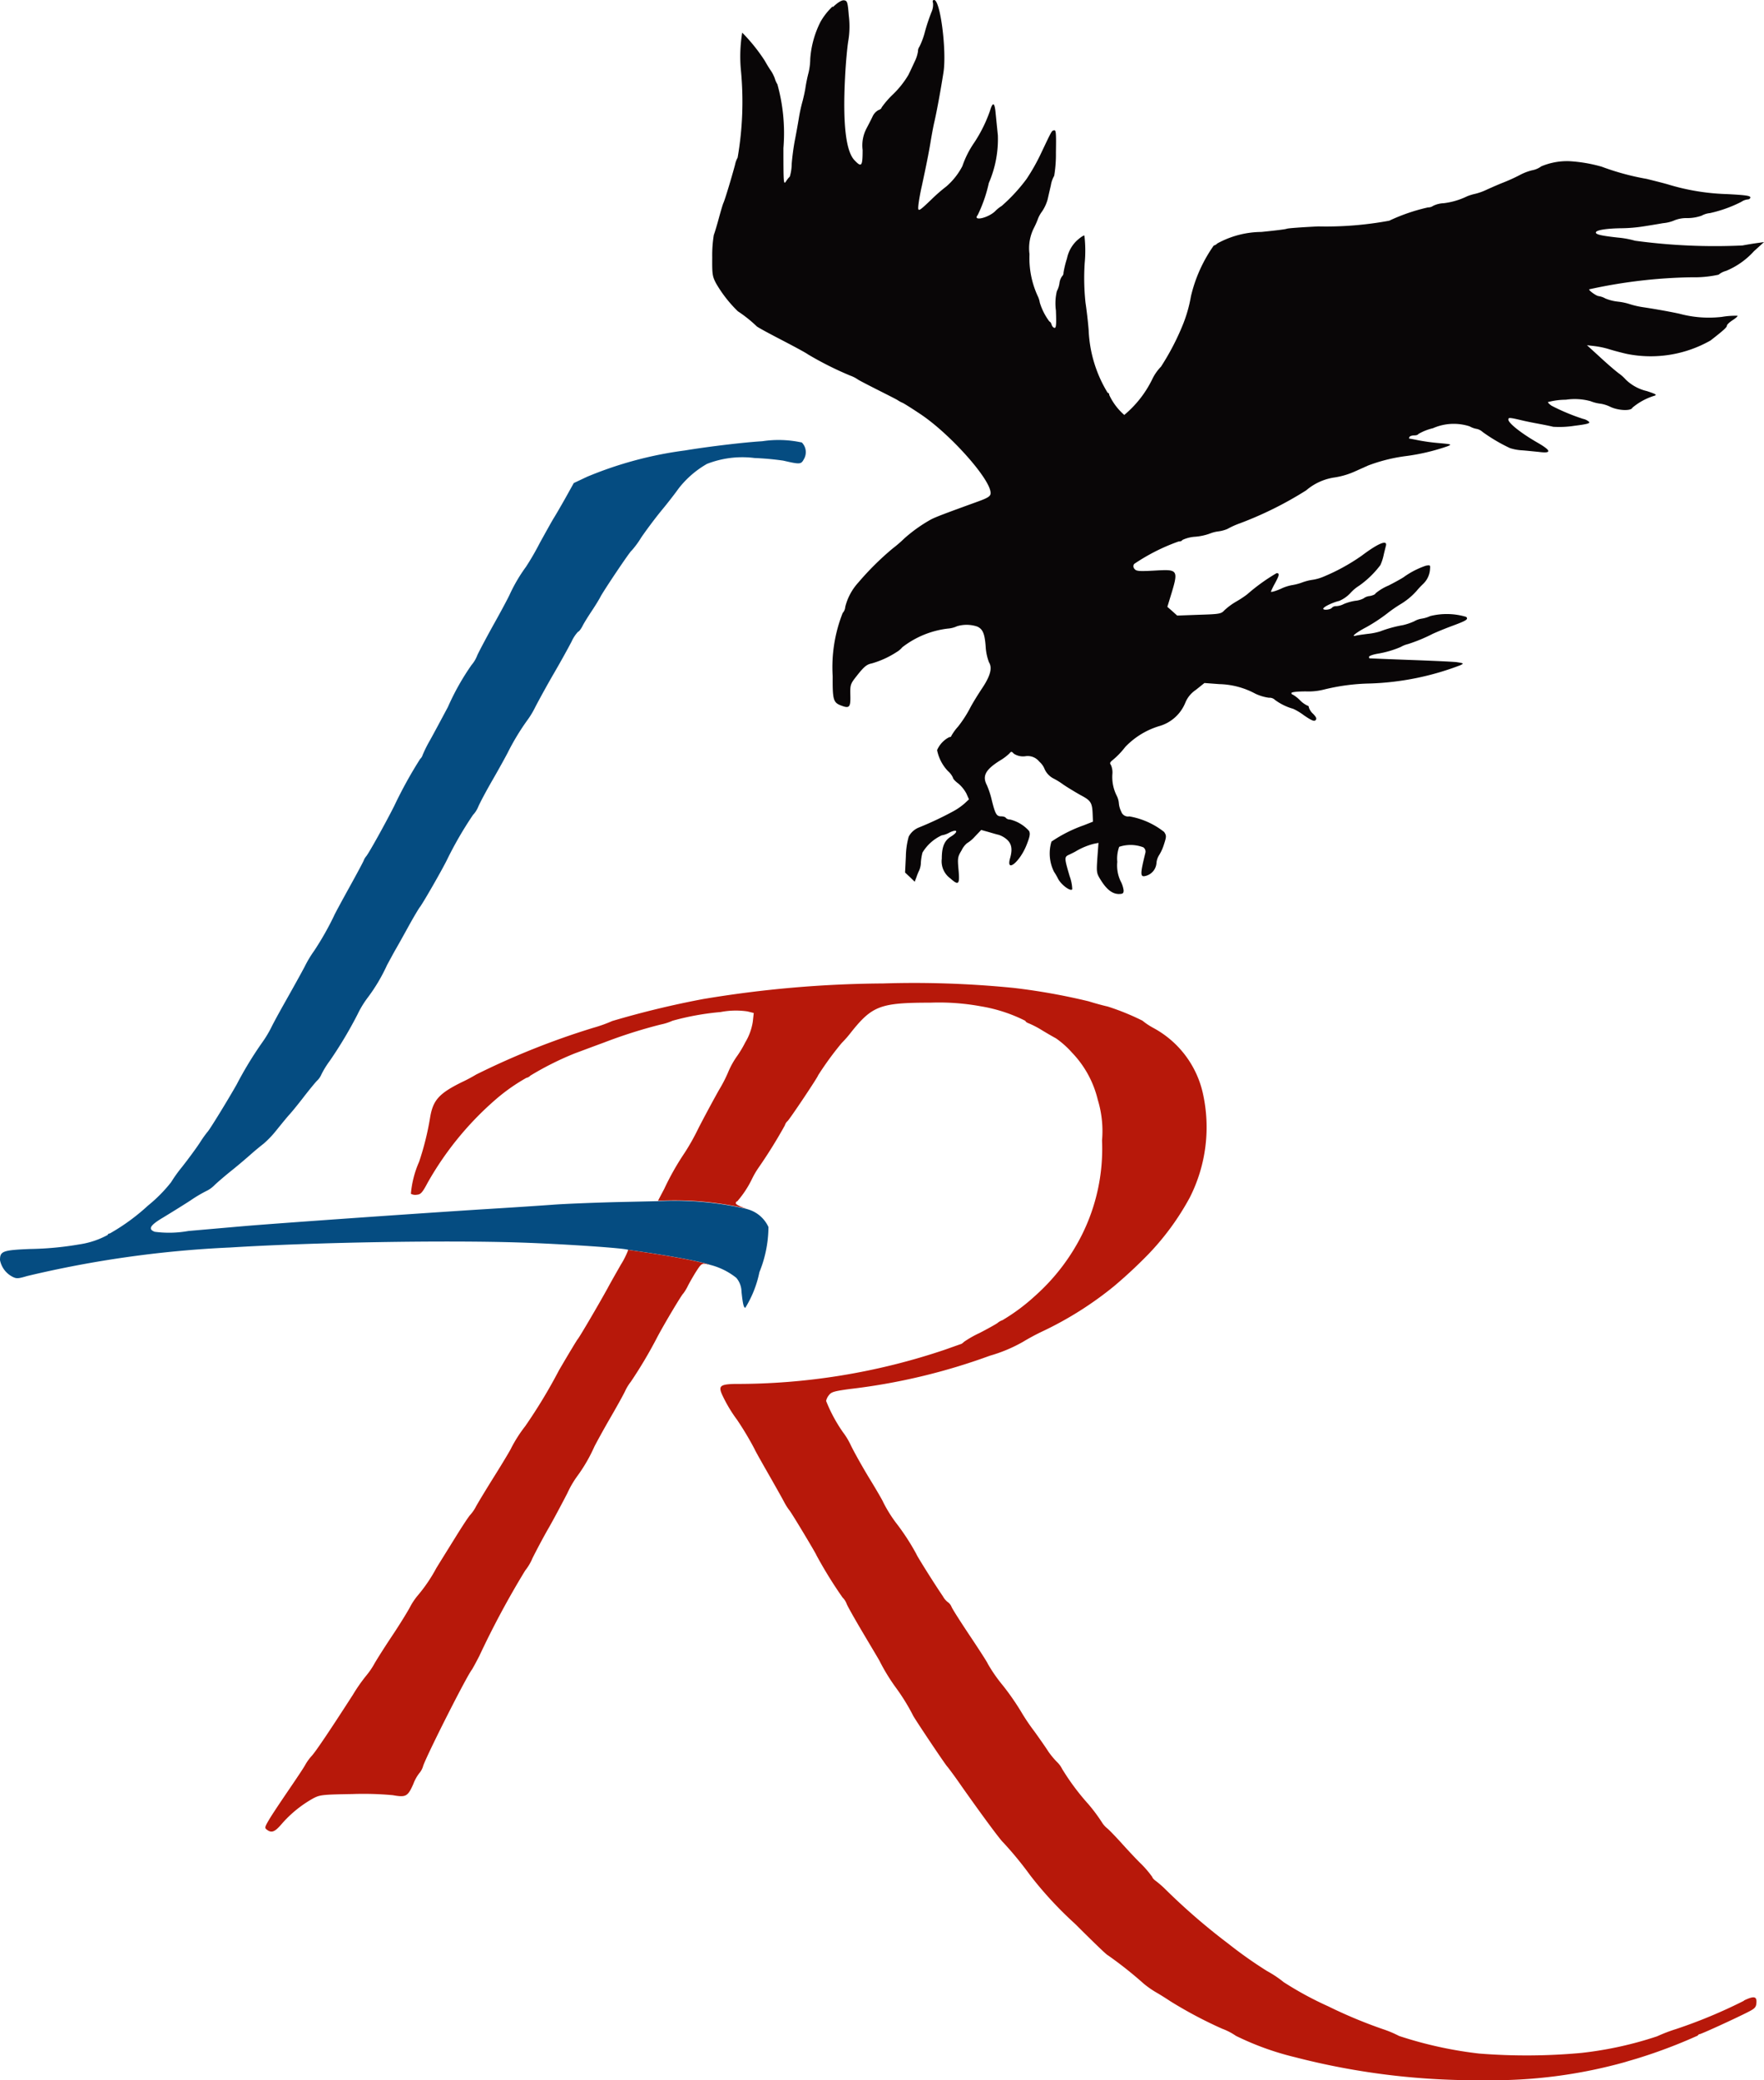 <svg xmlns="http://www.w3.org/2000/svg" xmlns:xlink="http://www.w3.org/1999/xlink" width="67.957" height="80.121" viewBox="0 0 67.957 80.121"><defs><clipPath id="a"><rect width="67.957" height="80.121" fill="none"/></clipPath></defs><g clip-path="url(#a)"><path d="M107.072.274c.2-.189.348-.274.433-.262.122.018.14.067.183.6a3.349,3.349,0,0,1-.018.945c-.037.2-.1.847-.128,1.433-.092,1.768.031,2.829.36,3.177.275.292.317.244.317-.39a1.4,1.4,0,0,1,.152-.835c.079-.152.189-.36.238-.47a.541.541,0,0,1,.219-.232c.067-.018.122-.067.122-.1a3.489,3.489,0,0,1,.451-.518,3.58,3.58,0,0,0,.579-.732c.073-.146.183-.384.25-.53a1.325,1.325,0,0,0,.122-.384.291.291,0,0,1,.055-.177,2.848,2.848,0,0,0,.213-.579,7.544,7.544,0,0,1,.25-.75.693.693,0,0,0,.061-.354c-.024-.073-.012-.116.043-.116.238,0,.488,1.957.36,2.786-.11.7-.25,1.463-.347,1.89-.049.207-.11.549-.146.762-.061.39-.177.963-.341,1.725-.055.232-.11.549-.128.7-.036.323-.018.311.512-.195a6.23,6.23,0,0,1,.561-.488,2.662,2.662,0,0,0,.616-.78,3.7,3.7,0,0,1,.463-.915,5.47,5.47,0,0,0,.6-1.214c.11-.366.183-.335.22.1.024.232.061.61.085.841a4.241,4.241,0,0,1-.348,1.836,5.466,5.466,0,0,1-.427,1.232c-.207.25.384.122.665-.14a1.281,1.281,0,0,1,.256-.207,6.592,6.592,0,0,0,.957-1.037,7.567,7.567,0,0,0,.567-1.006c.421-.884.4-.854.5-.872.073-.012.079.134.067.854a5.026,5.026,0,0,1-.067.9,1.065,1.065,0,0,0-.128.366c-.043.183-.1.433-.128.555a1.622,1.622,0,0,1-.207.445,1.261,1.261,0,0,0-.152.262,3.147,3.147,0,0,1-.165.378,1.729,1.729,0,0,0-.171,1.012,3.482,3.482,0,0,0,.311,1.6.891.891,0,0,1,.085.262,2.351,2.351,0,0,0,.372.732c.024,0,.067.055.085.122s.073.122.116.122c.061,0,.067-.159.049-.671a2.032,2.032,0,0,1,.036-.744.906.906,0,0,0,.1-.311.593.593,0,0,1,.1-.262.172.172,0,0,0,.055-.134,3.79,3.79,0,0,1,.134-.549,1.309,1.309,0,0,1,.372-.683c.14-.128.274-.219.3-.2a5.022,5.022,0,0,1,.012,1.049,8.888,8.888,0,0,0,.03,1.53c.043.287.1.762.122,1.067a5.011,5.011,0,0,0,.732,2.408c.036,0,.061.037.061.085a2.321,2.321,0,0,0,.579.768,4.162,4.162,0,0,0,1.067-1.354,1.834,1.834,0,0,1,.348-.506,9.624,9.624,0,0,0,.854-1.646,5.4,5.4,0,0,0,.3-1.067,5.6,5.6,0,0,1,.878-1.951.263.263,0,0,0,.134-.079,3.578,3.578,0,0,1,1.7-.445c.488-.049.927-.1.976-.122s.6-.061,1.219-.091a13.355,13.355,0,0,0,2.732-.22A7.147,7.147,0,0,1,130,7.988a.343.343,0,0,0,.2-.061.993.993,0,0,1,.4-.1,2.836,2.836,0,0,0,.909-.268,1.887,1.887,0,0,1,.3-.092,2.322,2.322,0,0,0,.457-.164c.134-.061.421-.189.64-.275a6.712,6.712,0,0,0,.64-.292,1.985,1.985,0,0,1,.463-.177.851.851,0,0,0,.354-.152,2.569,2.569,0,0,1,1.073-.2,5.74,5.74,0,0,1,1.256.213,9.752,9.752,0,0,0,1.732.47c.268.067.64.159.823.213a8.632,8.632,0,0,0,2.262.372c.7.037.909.061.909.128,0,.043-.049.079-.11.079a.533.533,0,0,0-.238.092,5.035,5.035,0,0,1-1.207.433.826.826,0,0,0-.323.1A1.676,1.676,0,0,1,140,8.4a1.249,1.249,0,0,0-.488.079,1.438,1.438,0,0,1-.457.116c-.244.043-.592.1-.78.128a5.83,5.83,0,0,1-.793.067c-.579.006-.982.067-1.012.152s.183.134.835.207a3.629,3.629,0,0,1,.671.122,22.864,22.864,0,0,0,4.14.183c.22-.043.5-.085.616-.1l.213-.031-.39.354a2.984,2.984,0,0,1-1.073.756.748.748,0,0,0-.287.146,4.305,4.305,0,0,1-1.037.1,19.73,19.73,0,0,0-3.945.463c-.043.031.268.256.36.262a.792.792,0,0,1,.262.092,1.772,1.772,0,0,0,.488.122,2.287,2.287,0,0,1,.439.092,3.233,3.233,0,0,0,.488.116c.567.085,1.128.189,1.433.256a4.345,4.345,0,0,0,1.64.122,3.1,3.1,0,0,1,.6-.043c.018.018-.067.092-.189.171s-.22.171-.22.213c0,.061-.128.177-.628.567a4.664,4.664,0,0,1-3.226.518c-.244-.055-.555-.14-.689-.183a3.405,3.405,0,0,0-.543-.116l-.305-.036.482.439c.262.244.591.53.738.64a1.667,1.667,0,0,1,.28.25,1.733,1.733,0,0,0,.811.439c.366.122.4.146.274.183a2.4,2.4,0,0,0-.835.457c-.049.134-.543.11-.841-.031a1.358,1.358,0,0,0-.372-.122,1.519,1.519,0,0,1-.4-.1,2.32,2.32,0,0,0-.951-.055,2.725,2.725,0,0,0-.689.091c0,.024.061.085.14.14a8,8,0,0,0,1.213.506.487.487,0,0,1,.232.116c.049.055-.079.091-.573.152a3.748,3.748,0,0,1-.811.037c-.091-.024-.3-.067-.475-.1s-.494-.091-.72-.146c-.494-.116-.53-.116-.53-.031,0,.134.488.524,1.116.884.549.317.561.427.049.36-.189-.018-.476-.049-.646-.061a1.856,1.856,0,0,1-.457-.085,6.51,6.51,0,0,1-1.055-.622.48.48,0,0,0-.22-.116.845.845,0,0,1-.28-.1,1.986,1.986,0,0,0-1.414.073,2.018,2.018,0,0,0-.567.226c0,.024-.067.049-.146.049s-.171.024-.189.061-.024.061-.012.061.177.031.354.067a7.732,7.732,0,0,0,.817.11c.47.043.482.049.3.122a8.066,8.066,0,0,1-1.61.378,6.423,6.423,0,0,0-1.439.36l-.518.232a3.014,3.014,0,0,1-.756.226,2.159,2.159,0,0,0-1.116.5,13.957,13.957,0,0,1-2.549,1.268,3.218,3.218,0,0,0-.488.22,1.332,1.332,0,0,1-.335.091,1.32,1.32,0,0,0-.336.085,2.17,2.17,0,0,1-.561.122,1.357,1.357,0,0,0-.506.128c0,.031-.067.055-.14.055a7.533,7.533,0,0,0-1.713.866.149.149,0,0,0,.018.195c.067.085.183.092.762.061.939-.055.945-.049.6,1.067l-.1.329.189.165.189.171.842-.031c.8-.024.854-.036.982-.177a2.538,2.538,0,0,1,.457-.335,3.966,3.966,0,0,0,.415-.274,7.361,7.361,0,0,1,1.134-.817c.122,0,.11.073-.067.4a2.86,2.86,0,0,0-.152.311c0,.036.238-.037.451-.14a1.689,1.689,0,0,1,.4-.116,2.079,2.079,0,0,0,.341-.092,2.028,2.028,0,0,1,.366-.1,1.749,1.749,0,0,0,.427-.11,7.637,7.637,0,0,0,1.518-.829c.665-.5,1.012-.628.921-.354-.018.079-.061.238-.085.354a1.832,1.832,0,0,1-.122.366,3.654,3.654,0,0,1-.817.793,1.556,1.556,0,0,0-.329.275,1.272,1.272,0,0,1-.439.311c-.262.061-.61.232-.616.3s.287.043.341-.043a.218.218,0,0,1,.164-.055.719.719,0,0,0,.293-.085,1.939,1.939,0,0,1,.439-.122.854.854,0,0,0,.317-.092.451.451,0,0,1,.244-.091c.116-.024.213-.067.213-.1a1.979,1.979,0,0,1,.506-.305c.275-.14.543-.292.591-.329a3.244,3.244,0,0,1,.842-.433c.165-.031.177-.024.165.11a.856.856,0,0,1-.268.592,3.287,3.287,0,0,0-.256.274,2.665,2.665,0,0,1-.634.518,5.4,5.4,0,0,0-.506.354,6.54,6.54,0,0,1-.8.524c-.384.2-.6.378-.4.323.067-.018.287-.049.482-.073a2.394,2.394,0,0,0,.457-.092,4.8,4.8,0,0,1,.89-.244,2.315,2.315,0,0,0,.427-.147.811.811,0,0,1,.28-.1,1.222,1.222,0,0,0,.335-.1,2.614,2.614,0,0,1,1.384.031c.092.091.024.14-.536.347-.232.085-.579.226-.762.311a6.191,6.191,0,0,1-.945.39,1.036,1.036,0,0,0-.275.11,3.852,3.852,0,0,1-.9.262c-.177.031-.323.085-.323.116s.006.061.018.061.7.031,1.537.061,1.658.067,1.817.085c.275.043.287.049.152.116a10.674,10.674,0,0,1-3.494.707,7.951,7.951,0,0,0-1.787.238,2.447,2.447,0,0,1-.677.067c-.329,0-.555.024-.555.061a.055.055,0,0,0,.049.061,1.3,1.3,0,0,1,.274.213,1.015,1.015,0,0,0,.293.213c.031,0,.055.031.055.073a.57.57,0,0,0,.165.244c.122.128.146.189.091.244s-.159.006-.439-.183a2.312,2.312,0,0,0-.421-.256,2.176,2.176,0,0,1-.7-.341.293.293,0,0,0-.232-.085,1.755,1.755,0,0,1-.531-.159,3.072,3.072,0,0,0-1.384-.366l-.573-.043-.335.268a1.078,1.078,0,0,0-.4.488,1.538,1.538,0,0,1-1.024.909,3.013,3.013,0,0,0-1.293.8,3.066,3.066,0,0,1-.518.531c-.073.067-.079.1-.031.164a.7.7,0,0,1,.055.348,1.594,1.594,0,0,0,.165.829.771.771,0,0,1,.085.3.873.873,0,0,0,.092.317.274.274,0,0,0,.311.183,2.981,2.981,0,0,1,1.341.6c.092.14.092.177-.012.494a1.746,1.746,0,0,1-.183.4.656.656,0,0,0-.1.3.554.554,0,0,1-.4.494c-.232.067-.238-.036-.031-.872a.2.2,0,0,0-.079-.226,1.385,1.385,0,0,0-.927-.018,1.344,1.344,0,0,0-.073.579,1.417,1.417,0,0,0,.122.732,1.061,1.061,0,0,1,.122.366c0,.116-.031.14-.195.14-.244-.006-.463-.177-.689-.543-.164-.262-.164-.293-.128-.847l.043-.579-.183.037a2.6,2.6,0,0,0-.677.28c-.049.031-.171.091-.262.134-.2.091-.2.11.012.835a1.577,1.577,0,0,1,.1.5c-.061.1-.427-.171-.549-.408a2.113,2.113,0,0,0-.152-.262,1.58,1.58,0,0,1-.1-1.165,5.362,5.362,0,0,1,1.244-.628l.354-.14-.012-.311c-.018-.421-.073-.506-.457-.707-.177-.1-.482-.281-.671-.409a2.825,2.825,0,0,0-.384-.238.755.755,0,0,1-.336-.354.731.731,0,0,0-.207-.293.568.568,0,0,0-.543-.207.649.649,0,0,1-.439-.1c-.085-.091-.1-.091-.171-.006a1.947,1.947,0,0,1-.317.244c-.6.366-.738.616-.549.975a3.386,3.386,0,0,1,.189.579c.134.537.183.622.36.622.079,0,.165.024.183.061a.213.213,0,0,0,.159.061,1.438,1.438,0,0,1,.732.439c.055.1.036.213-.092.536-.256.652-.8,1.1-.64.524.1-.341.067-.555-.11-.719a.9.9,0,0,0-.323-.189c-.085-.018-.268-.073-.415-.116l-.262-.073-.244.256a1.287,1.287,0,0,1-.305.256.816.816,0,0,0-.207.275c-.152.25-.158.3-.116.762.049.555,0,.6-.317.317a.813.813,0,0,1-.329-.762c0-.451.1-.689.341-.842.329-.2.262-.323-.073-.146a.861.861,0,0,1-.268.091,1.687,1.687,0,0,0-.744.665,2.04,2.04,0,0,0-.061.372.859.859,0,0,1-.061.305,2.159,2.159,0,0,0-.11.268l-.067.177-.183-.177-.189-.177.031-.622a3.015,3.015,0,0,1,.11-.762.768.768,0,0,1,.4-.354,12.817,12.817,0,0,0,1.329-.628,2.429,2.429,0,0,0,.421-.293l.171-.159-.1-.226a1.342,1.342,0,0,0-.311-.384c-.116-.085-.207-.183-.207-.226a.725.725,0,0,0-.189-.25,1.63,1.63,0,0,1-.421-.811,1.015,1.015,0,0,1,.47-.5c.043,0,.079-.018.079-.049a2.028,2.028,0,0,1,.262-.36,4.727,4.727,0,0,0,.439-.671c.1-.2.317-.549.475-.787.329-.488.409-.8.275-1.012a2.023,2.023,0,0,1-.128-.6c-.037-.506-.11-.683-.329-.78a1.287,1.287,0,0,0-.774-.012,1.018,1.018,0,0,1-.354.091,3.534,3.534,0,0,0-1.756.72.828.828,0,0,1-.226.189,3.529,3.529,0,0,1-.951.433c-.183.036-.287.116-.531.421-.3.378-.3.378-.293.805.012.482-.036.524-.4.378-.256-.11-.287-.238-.28-1.1a5.685,5.685,0,0,1,.384-2.445.392.392,0,0,0,.1-.238,2.166,2.166,0,0,1,.5-.933,11,11,0,0,1,1.329-1.317,4.8,4.8,0,0,0,.445-.384,5.778,5.778,0,0,1,1.018-.726c.189-.1.506-.22,1.829-.7.354-.128.463-.195.476-.292.073-.482-1.537-2.3-2.713-3.079-.329-.22-.64-.415-.689-.433s-.134-.067-.183-.1-.408-.213-.793-.408-.714-.366-.732-.384a1.29,1.29,0,0,0-.3-.152,12.757,12.757,0,0,1-1.616-.811c-.1-.073-.567-.323-1.037-.567s-.89-.47-.945-.518a5.085,5.085,0,0,0-.726-.579,4.968,4.968,0,0,1-.842-1.079c-.14-.268-.152-.347-.146-1.006a4.793,4.793,0,0,1,.061-.854c.031-.079.116-.36.189-.628s.152-.543.183-.61c.055-.116.311-.963.445-1.463a.9.9,0,0,1,.1-.275,12.631,12.631,0,0,0,.128-3.36,5.675,5.675,0,0,1,.049-1.457,6.772,6.772,0,0,1,.872,1.086c.067.122.171.292.232.378a1.427,1.427,0,0,1,.152.3.875.875,0,0,0,.1.226,7.046,7.046,0,0,1,.232,2.457c0,1.36.006,1.421.1,1.281a.947.947,0,0,1,.146-.183,1.784,1.784,0,0,0,.073-.488c.018-.25.073-.665.122-.915s.122-.652.159-.884a6.094,6.094,0,0,1,.14-.628c.03-.116.085-.348.11-.518s.079-.427.116-.561a2.447,2.447,0,0,0,.067-.537,3.711,3.711,0,0,1,.4-1.439,2.535,2.535,0,0,1,.463-.585" transform="translate(-74.987)" fill="#090607" fill-rule="evenodd"/><path d="M110.473,180.583a19.424,19.424,0,0,1-2.616,1.091,6.215,6.215,0,0,0-.732.28,14.114,14.114,0,0,1-2.921.64,23.022,23.022,0,0,1-3.939.024,15.485,15.485,0,0,1-3.08-.677,4.25,4.25,0,0,0-.64-.268,18.494,18.494,0,0,1-2.1-.878,12.99,12.99,0,0,1-1.707-.927,4.187,4.187,0,0,0-.64-.427,16.639,16.639,0,0,1-1.494-1.055,24.2,24.2,0,0,1-2.445-2.116,3.826,3.826,0,0,0-.354-.305c-.067-.049-.128-.116-.128-.146a3.959,3.959,0,0,0-.476-.549c-.268-.268-.6-.634-.75-.8s-.372-.4-.494-.512a.936.936,0,0,1-.232-.262,6.555,6.555,0,0,0-.506-.677,9.143,9.143,0,0,1-1.018-1.366.951.951,0,0,0-.2-.268,3.272,3.272,0,0,1-.324-.39c-.061-.1-.311-.463-.555-.8a7.829,7.829,0,0,1-.445-.652,9.909,9.909,0,0,0-.756-1.1,5.875,5.875,0,0,1-.585-.842c0-.024-.293-.482-.659-1.03s-.7-1.067-.738-1.165a.414.414,0,0,0-.128-.165.682.682,0,0,1-.2-.232c-.335-.488-1.024-1.591-1.024-1.628a8.9,8.9,0,0,0-.726-1.128,5.189,5.189,0,0,1-.555-.878c0-.018-.226-.415-.506-.872s-.61-1.049-.732-1.3a2.8,2.8,0,0,0-.311-.518,5.84,5.84,0,0,1-.646-1.2.5.5,0,0,1,.11-.226c.091-.122.207-.152.78-.232a23.61,23.61,0,0,0,5.421-1.286,5.751,5.751,0,0,0,1.268-.531,8.7,8.7,0,0,1,.8-.427,13.423,13.423,0,0,0,2.707-1.714,18.137,18.137,0,0,0,1.342-1.25,10.057,10.057,0,0,0,1.579-2.164,5.986,5.986,0,0,0,.5-4.049,3.8,3.8,0,0,0-1.89-2.482,2.691,2.691,0,0,1-.433-.287,9.407,9.407,0,0,0-1.336-.543c-.085-.018-.414-.1-.731-.2a24.242,24.242,0,0,0-2.9-.518,38.58,38.58,0,0,0-5.03-.171,43.548,43.548,0,0,0-6.921.6,35.343,35.343,0,0,0-3.506.847,5.513,5.513,0,0,1-.732.262,29.572,29.572,0,0,0-4.512,1.8,6.042,6.042,0,0,1-.549.292c-.89.439-1.116.7-1.226,1.378a10.805,10.805,0,0,1-.421,1.689,3.881,3.881,0,0,0-.317,1.232.348.348,0,0,0,.232.037c.152-.012.213-.085.421-.476a12.142,12.142,0,0,1,2.652-3.226,7.187,7.187,0,0,1,1.146-.8.279.279,0,0,0,.152-.085,11.692,11.692,0,0,1,1.72-.86c.2-.073.7-.262,1.1-.408a19.2,19.2,0,0,1,2.2-.7,2.11,2.11,0,0,0,.457-.146,10.259,10.259,0,0,1,1.854-.335,3.059,3.059,0,0,1,1.031-.024l.244.061-.037.335a2.183,2.183,0,0,1-.292.8,4.19,4.19,0,0,1-.3.506,3.217,3.217,0,0,0-.366.659,5.277,5.277,0,0,1-.341.659c-.189.335-.549,1-.8,1.488a8.557,8.557,0,0,1-.531.945,10.259,10.259,0,0,0-.78,1.378l-.244.464a12.342,12.342,0,0,1,3.415.3l-.05-.017c-.2-.061-.366-.146-.366-.189s.024-.073.055-.073a3.9,3.9,0,0,0,.573-.872,3.275,3.275,0,0,1,.25-.427,19.029,19.029,0,0,0,1.012-1.628.355.355,0,0,1,.11-.171c.11-.116,1.171-1.7,1.171-1.756a12.228,12.228,0,0,1,.908-1.244,4.264,4.264,0,0,0,.372-.427c.811-1.012,1.128-1.128,3.049-1.128a8.915,8.915,0,0,1,1.939.14,5.952,5.952,0,0,1,1.719.561c0,.031.061.073.14.1a3.769,3.769,0,0,1,.5.262c.2.122.445.262.537.311a3.5,3.5,0,0,1,.616.549,3.939,3.939,0,0,1,.994,1.817,4.124,4.124,0,0,1,.164,1.567,7.421,7.421,0,0,1-.793,3.671,7.848,7.848,0,0,1-1.756,2.287,7.588,7.588,0,0,1-1.286.963.6.6,0,0,0-.2.116c-.091.061-.4.232-.683.378a4.023,4.023,0,0,0-.6.341.482.482,0,0,1-.1.079c-.006,0-.287.1-.622.219a25.045,25.045,0,0,1-8.128,1.323c-.561.018-.628.085-.439.475a5.48,5.48,0,0,0,.549.909,12.021,12.021,0,0,1,.677,1.134c0,.018.226.421.5.9s.561.988.64,1.14a2.266,2.266,0,0,0,.189.3c.049.031,1.049,1.7,1.049,1.738a16.685,16.685,0,0,0,1.006,1.628.667.667,0,0,1,.158.244c.043.11.348.646.677,1.2s.6,1.006.6,1.018a7.445,7.445,0,0,0,.634,1.03,7.874,7.874,0,0,1,.646,1.049c0,.037,1.22,1.866,1.323,1.976.043.049.3.39.555.762.847,1.2,1.488,2.061,1.6,2.159a13.737,13.737,0,0,1,1.036,1.262,14.423,14.423,0,0,0,1.732,1.872c.659.659,1.219,1.2,1.25,1.2a15.179,15.179,0,0,1,1.39,1.1,3.606,3.606,0,0,0,.488.341c.159.091.4.244.536.335a16.559,16.559,0,0,0,2,1.061,2.393,2.393,0,0,1,.531.275,10.964,10.964,0,0,0,2.281.823,27.82,27.82,0,0,0,7.281.884,18.972,18.972,0,0,0,5.439-.7c.152-.049.4-.116.549-.165a19.855,19.855,0,0,0,2.244-.854.093.093,0,0,1,.073-.055c.055,0,1.372-.6,1.89-.866.226-.116.281-.171.293-.329.024-.262-.085-.287-.481-.1" transform="translate(-43.285 -103.529)" fill="#b7180a"/><path d="M107.456,173.847l-.044-.013.036.012Z" transform="translate(-78.643 -127.274)" fill="#302d2c"/><path d="M30.866,63.412a4.194,4.194,0,0,0-1.506-.043c-.64.036-2.043.2-2.97.354a14.72,14.72,0,0,0-3.768,1.012l-.518.244-.329.591c-.183.323-.378.659-.433.744s-.3.524-.549.976a10.1,10.1,0,0,1-.53.915,6.2,6.2,0,0,0-.61,1.03c-.049.116-.311.61-.585,1.1s-.579,1.061-.677,1.268a1.277,1.277,0,0,1-.226.384,9.512,9.512,0,0,0-.909,1.616c-.213.4-.518.97-.683,1.268a5.094,5.094,0,0,0-.293.585.31.31,0,0,1-.092.146,16.776,16.776,0,0,0-1,1.811c-.341.677-.976,1.817-1.079,1.939a.557.557,0,0,0-.091.147c0,.024-.262.512-.579,1.085s-.573,1.049-.573,1.067a11.4,11.4,0,0,1-.762,1.341,4.355,4.355,0,0,0-.366.61c-.158.3-.451.823-.64,1.159s-.482.854-.634,1.158a4.3,4.3,0,0,1-.366.61,14.215,14.215,0,0,0-.982,1.616c-.335.592-1.067,1.787-1.128,1.829a4.621,4.621,0,0,0-.3.427c-.146.219-.451.634-.683.927a5.359,5.359,0,0,0-.414.579,5.63,5.63,0,0,1-.891.9,7.974,7.974,0,0,1-1.469,1.073c-.043,0-.079.024-.079.055a3.252,3.252,0,0,1-1.1.366,12.157,12.157,0,0,1-1.9.177C.1,94.521,0,94.564,0,94.905a.92.92,0,0,0,.488.646c.146.073.207.073.555-.031a41.731,41.731,0,0,1,7.829-1.1c3.213-.2,8.335-.287,11.219-.189,1.762.061,4.043.22,4.11.281,0,0,2.247.3,3.129.565l-.021,0a2.671,2.671,0,0,1,1.057.512.848.848,0,0,1,.2.531c.049.476.085.622.147.622a4.209,4.209,0,0,0,.543-1.372,4.673,4.673,0,0,0,.348-1.738,1.251,1.251,0,0,0-.8-.684l-.035-.012a12.355,12.355,0,0,0-3.416-.3l-1.622.036c-.9.024-1.982.067-2.421.1s-1.695.116-2.8.183c-2.683.171-7.793.531-9.085.64l-2.164.189a4.193,4.193,0,0,1-1.3.031c-.268-.1-.183-.25.323-.549.25-.152.726-.445,1.055-.658a5.169,5.169,0,0,1,.652-.384,1.133,1.133,0,0,0,.281-.213c.122-.116.421-.372.658-.561s.573-.476.744-.628.39-.329.482-.4a3.821,3.821,0,0,0,.494-.519c.177-.219.4-.494.506-.61s.348-.415.536-.659.421-.53.512-.628a.716.716,0,0,0,.177-.25,3.458,3.458,0,0,1,.323-.524A16.14,16.14,0,0,0,13.78,85.43a3.72,3.72,0,0,1,.4-.652,6.715,6.715,0,0,0,.732-1.238c.11-.2.256-.475.335-.61s.3-.531.494-.884.39-.677.427-.726c.092-.1.872-1.457,1.055-1.836a14.28,14.28,0,0,1,1-1.725,1.017,1.017,0,0,0,.2-.311c.061-.147.311-.616.561-1.049s.506-.9.573-1.031a9.193,9.193,0,0,1,.732-1.219,3.374,3.374,0,0,0,.335-.549c.14-.268.463-.86.726-1.311s.561-.994.671-1.207a1.386,1.386,0,0,1,.25-.378c.031,0,.11-.1.177-.232s.232-.39.366-.592.275-.433.317-.518c.116-.226,1.14-1.756,1.2-1.78a3.446,3.446,0,0,0,.372-.506c.183-.268.536-.744.793-1.055s.543-.683.64-.823a3.715,3.715,0,0,1,1.1-.957,3.747,3.747,0,0,1,1.836-.226,10.714,10.714,0,0,1,1.1.1c.659.152.689.146.8-.061a.529.529,0,0,0-.085-.64" transform="translate(0 -46.375)" fill="#054c81"/><path d="M101.371,181.725l.157.028-.077-.019a.7.7,0,0,0-.08-.009" transform="translate(-74.22 -133.052)" fill="#302d2c"/><path d="M52.159,179.734a3.129,3.129,0,0,1-.28.561c-.171.3-.4.7-.506.9-.317.579-1.116,1.945-1.165,1.982-.018.018-.341.549-.714,1.189a20.24,20.24,0,0,1-1.3,2.152,5.368,5.368,0,0,0-.543.848c0,.018-.28.494-.628,1.049s-.677,1.1-.738,1.219a1.53,1.53,0,0,1-.213.305c-.055.055-.3.427-.549.829s-.592.951-.756,1.219a6,6,0,0,1-.726,1.067,2.541,2.541,0,0,0-.3.457c-.11.2-.408.683-.665,1.067s-.573.878-.7,1.1a2.915,2.915,0,0,1-.3.439,6.456,6.456,0,0,0-.524.75c-.872,1.354-1.439,2.2-1.592,2.36a1.943,1.943,0,0,0-.238.329c-.049.1-.348.543-.659,1s-.646.957-.744,1.128c-.165.28-.171.311-.079.378.183.14.311.085.579-.232a4.546,4.546,0,0,1,1.207-.976c.256-.134.348-.146,1.5-.165a12.386,12.386,0,0,1,1.561.043c.506.091.579.055.793-.427a1.571,1.571,0,0,1,.232-.421.727.727,0,0,0,.152-.292c.207-.549,1.689-3.476,1.878-3.7.024-.037.152-.268.28-.518a33.871,33.871,0,0,1,1.768-3.293,2,2,0,0,0,.281-.475c.128-.256.4-.775.61-1.14s.536-.982.732-1.36a3.8,3.8,0,0,1,.4-.683,6.123,6.123,0,0,0,.646-1.122c.085-.165.347-.646.591-1.067s.518-.909.6-1.085a1.752,1.752,0,0,1,.207-.335,17.282,17.282,0,0,0,1.03-1.738c.3-.561.939-1.628.994-1.665a1.766,1.766,0,0,0,.183-.305c.079-.152.226-.408.329-.567.146-.226.193-.277.3-.272a.643.643,0,0,1,.08.009l.077.019.021,0c-.882-.262-3.129-.565-3.129-.565" transform="translate(-27.958 -131.594)" fill="#b7180a"/></g></svg>
